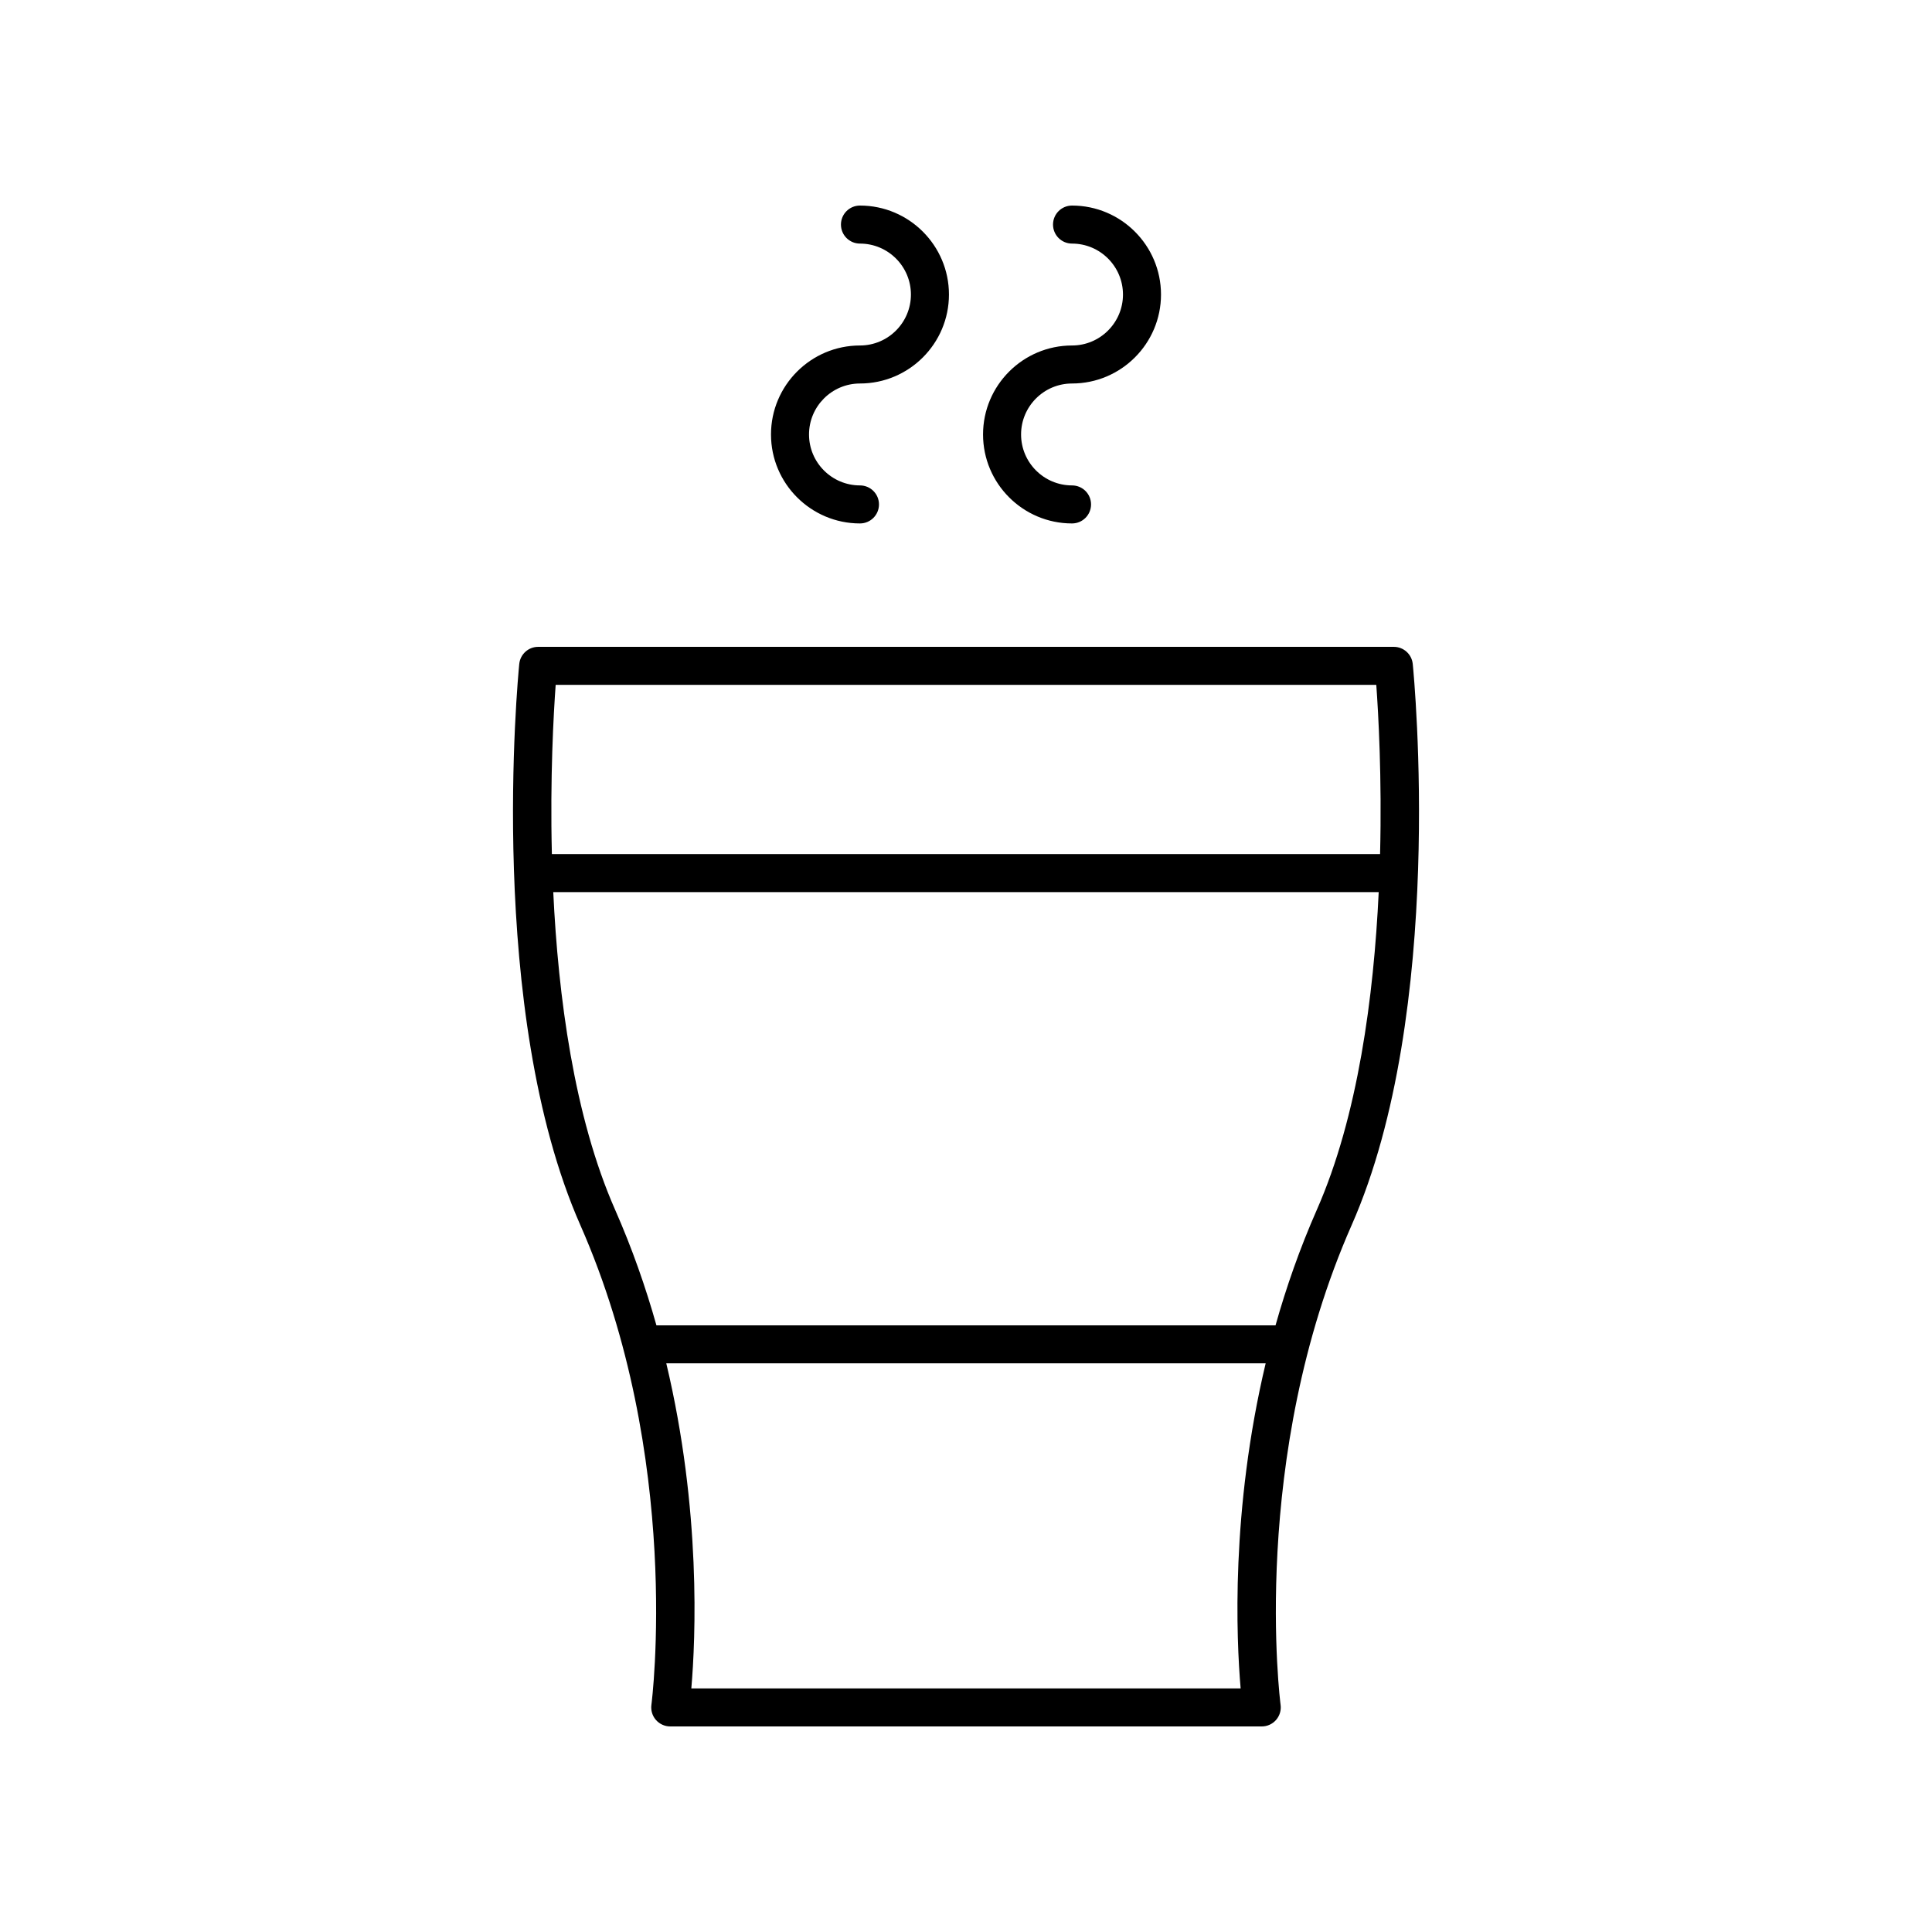 <?xml version="1.0" encoding="UTF-8"?>
<!-- The Best Svg Icon site in the world: iconSvg.co, Visit us! https://iconsvg.co -->
<svg fill="#000000" width="800px" height="800px" version="1.1" viewBox="144 144 512 512" xmlns="http://www.w3.org/2000/svg">
 <g>
  <path d="m371.9 245.63c13.004 0 23.582-10.578 23.582-23.578s-10.578-23.578-23.582-23.578c-2.785 0-5.039 2.254-5.039 5.039s2.254 5.039 5.039 5.039c7.449 0 13.504 6.055 13.504 13.504 0 7.445-6.055 13.5-13.504 13.5-13 0-23.578 10.578-23.578 23.582 0 13 10.578 23.578 23.578 23.578 2.785 0 5.039-2.254 5.039-5.039 0-2.785-2.254-5.039-5.039-5.039-7.445 0-13.5-6.055-13.5-13.5 0-7.449 6.059-13.508 13.5-13.508z"/>
  <path d="m428.1 245.63c13 0 23.578-10.578 23.578-23.578-0.004-13-10.582-23.578-23.578-23.578-2.785 0-5.039 2.254-5.039 5.039s2.254 5.039 5.039 5.039c7.445 0 13.5 6.055 13.5 13.504 0 7.445-6.055 13.5-13.5 13.5-13.004 0-23.582 10.578-23.582 23.582 0 13 10.578 23.578 23.582 23.578 2.785 0 5.039-2.254 5.039-5.039 0-2.785-2.254-5.039-5.039-5.039-7.449 0-13.504-6.055-13.504-13.5-0.004-7.449 6.055-13.508 13.504-13.508z"/>
  <path d="m513.38 315.42h-226.76c-2.59 0-4.758 1.965-5.012 4.543-0.367 3.731-8.797 92.035 16.191 148.71 27.203 61.703 18.918 126.5 18.828 127.14-0.191 1.438 0.246 2.894 1.199 3.988 0.961 1.09 2.344 1.723 3.793 1.723h156.76c1.453 0 2.832-0.629 3.793-1.723 0.953-1.094 1.391-2.547 1.199-3.988-0.09-0.645-8.375-65.441 18.828-127.14 24.992-56.676 16.562-144.98 16.195-148.71-0.258-2.578-2.426-4.543-5.016-4.543zm-222.12 10.078h217.47c0.559 7.699 1.504 24.477 1.004 44.84h-219.48c-0.5-20.363 0.445-37.141 1.004-44.84zm181.52 265.95h-145.57c1.129-13.16 2.637-47.176-6.637-86.148h158.84c-9.27 38.977-7.762 72.988-6.633 86.148zm20.195-126.84c-4.527 10.266-8.109 20.555-10.945 30.617h-164.07c-2.836-10.062-6.422-20.352-10.945-30.617-10.926-24.781-15.094-56.719-16.395-84.191h218.75c-1.301 27.473-5.465 59.41-16.395 84.191z"/>
 </g>
</svg>